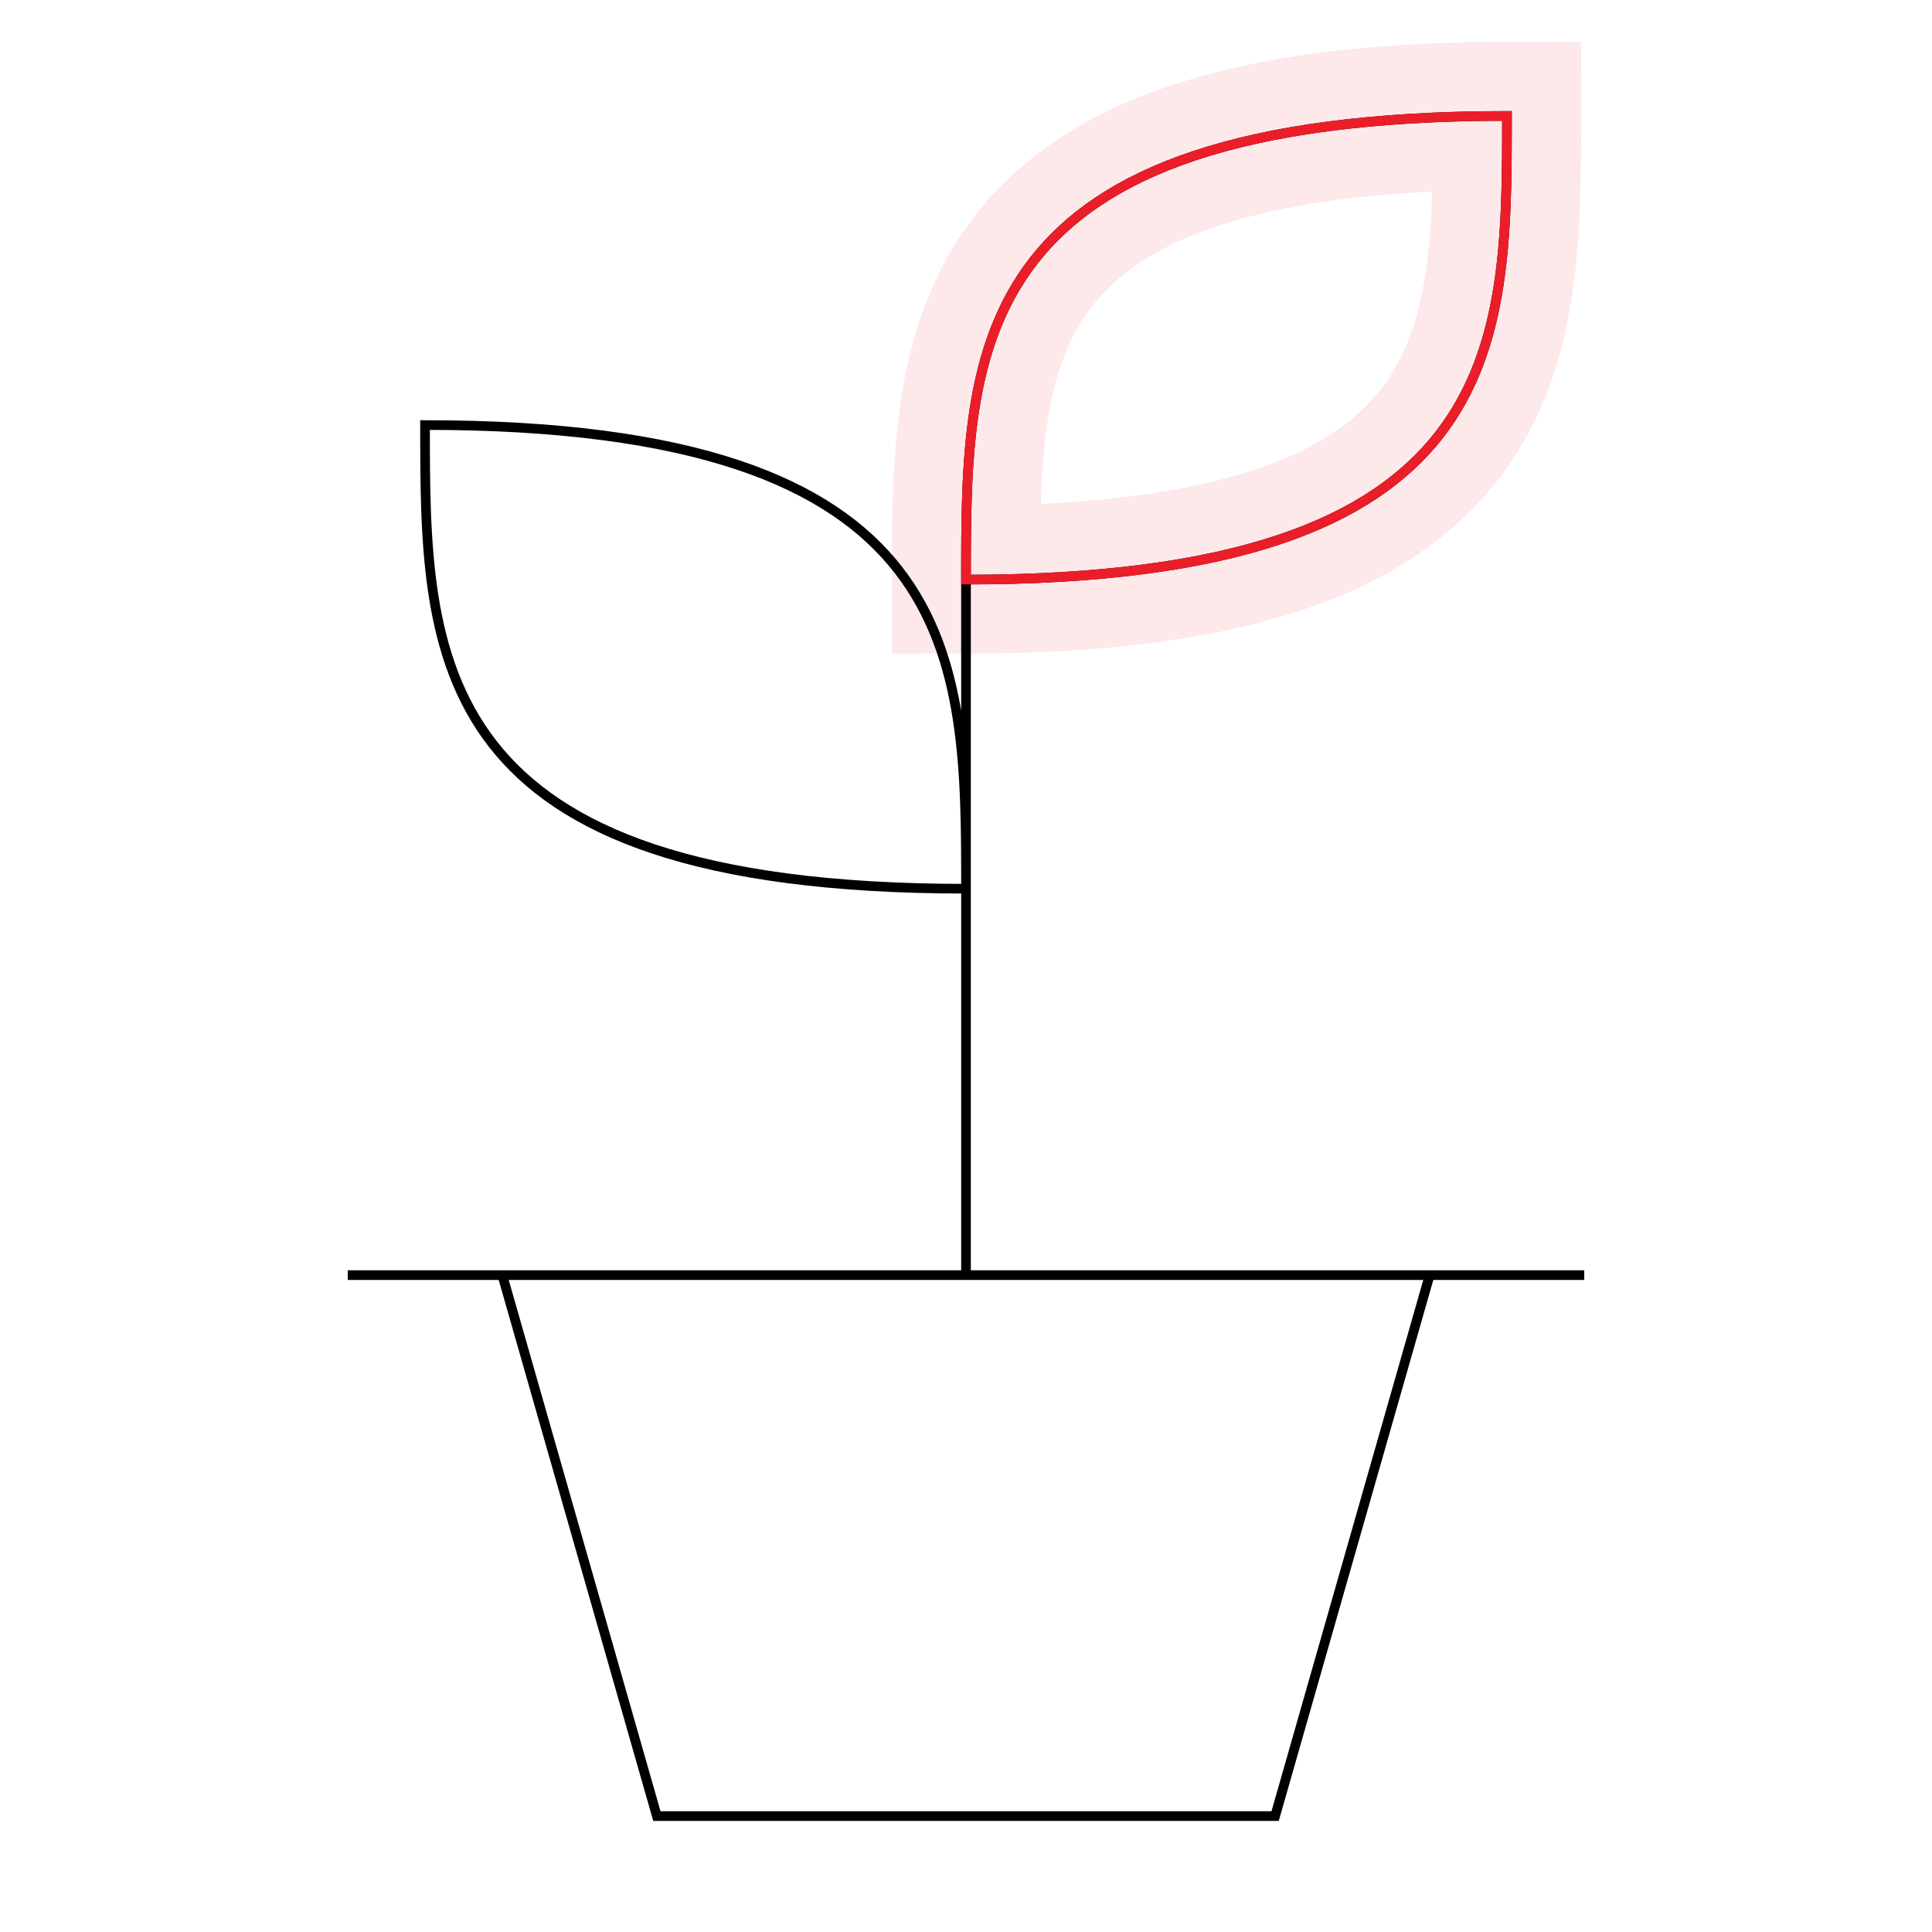 <?xml version="1.0" encoding="UTF-8"?> <svg xmlns="http://www.w3.org/2000/svg" width="300" height="300" viewBox="0 0 300 300" fill="none"><path opacity="0.1" d="M150 90C150 54 150 18 234 18C234 54 234 90 150 90Z" stroke="#EB1D29" stroke-width="23"></path><path d="M150 198V90M150 90C150 54 150 18 234 18C234 54 234 90 150 90ZM54 198H246M222 198L198 282H102L78 198M150 138C150 102 150 66 66 66C66 102 66 138 150 138Z" stroke="black" stroke-width="1.5"></path><path d="M150 90C150 54 150 18 234 18C234 54 234 90 150 90Z" stroke="#EB1D29" stroke-width="1.5"></path></svg> 